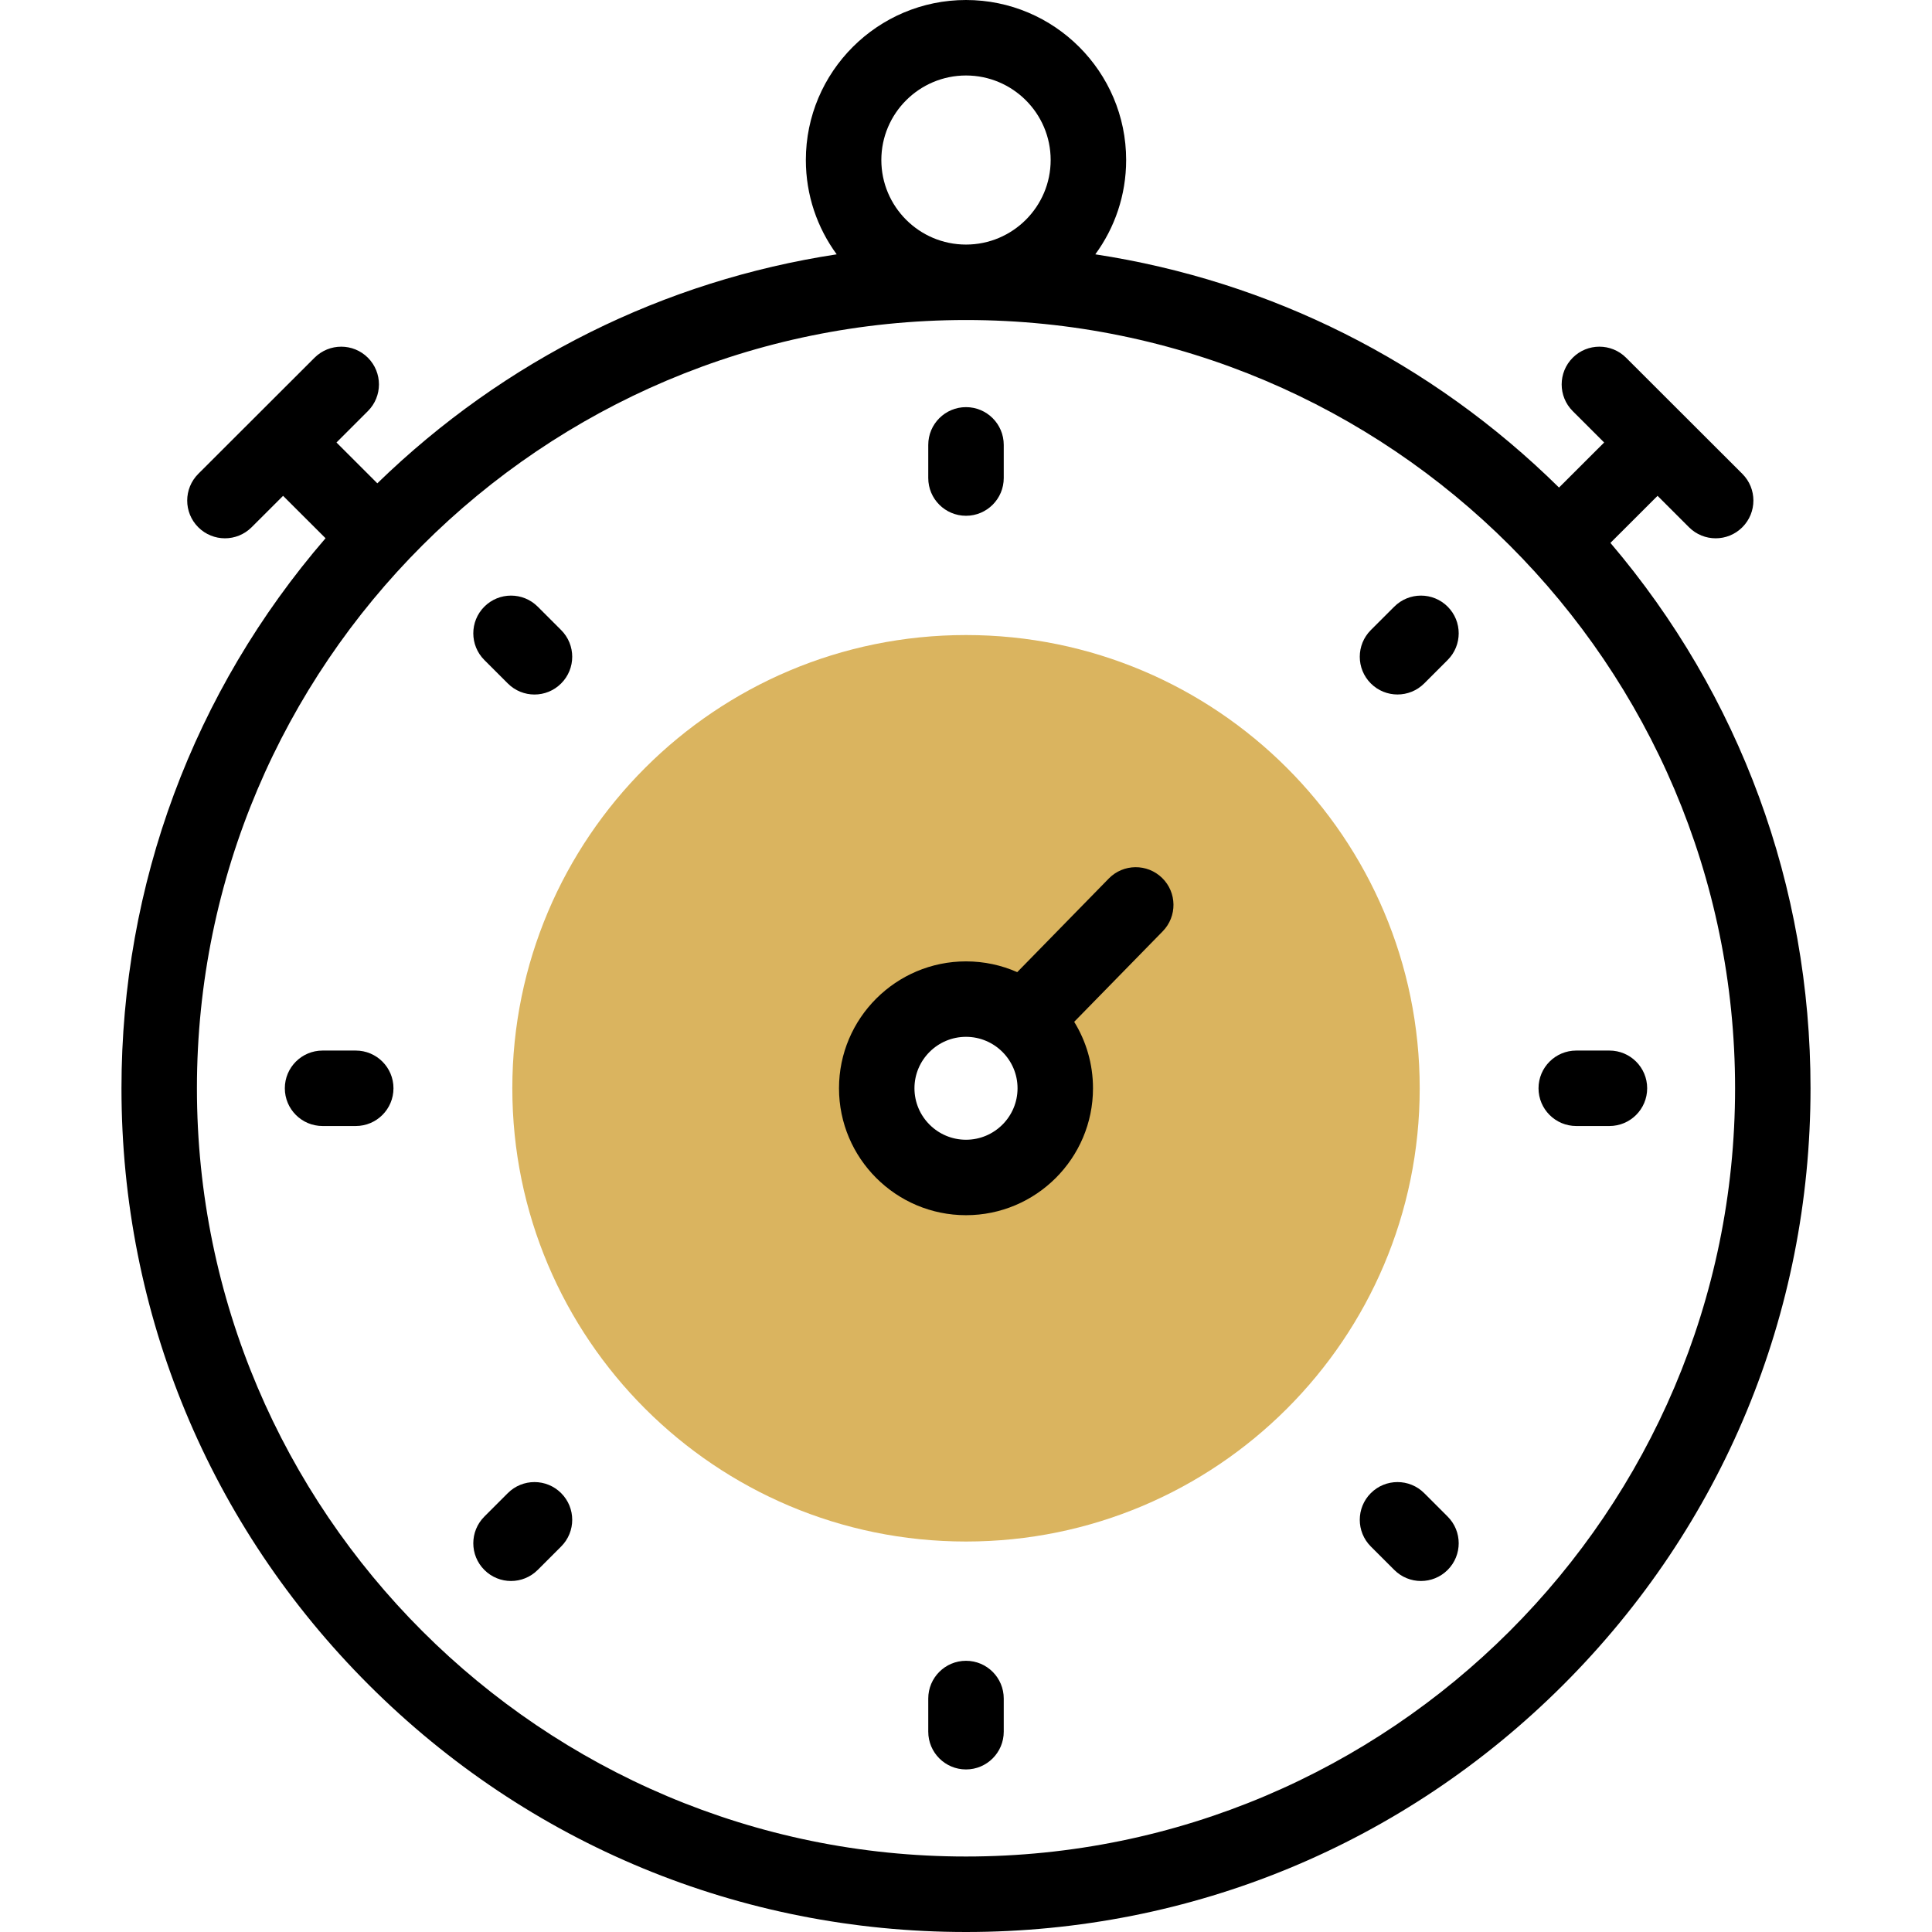 <svg width="56" height="56" viewBox="0 0 56 56" fill="none" xmlns="http://www.w3.org/2000/svg">
<path d="M28 18.407C20.737 18.407 14.85 24.289 14.85 31.544C14.85 38.8 20.737 44.682 28 44.682C35.263 44.682 41.151 38.8 41.151 31.544C41.151 24.289 35.263 18.407 28 18.407ZM28 34.13C26.571 34.13 25.413 32.972 25.413 31.544C25.413 30.117 26.571 28.959 28 28.959C29.429 28.959 30.588 30.117 30.588 31.544C30.588 32.972 29.429 34.13 28 34.13Z" fill="#dab45f"/>
<path d="M46.679 15.736L48.045 14.372L48.957 15.283C49.17 15.496 49.45 15.603 49.73 15.603C50.01 15.603 50.29 15.496 50.503 15.282C50.93 14.855 50.93 14.162 50.503 13.735L47.132 10.368C46.705 9.942 46.012 9.942 45.586 10.369C45.159 10.797 45.159 11.489 45.586 11.916L46.497 12.826L45.189 14.132C41.48 10.477 36.808 8.144 31.748 7.372C32.31 6.605 32.642 5.659 32.642 4.638C32.642 2.081 30.56 0 28 0C25.441 0 23.358 2.081 23.358 4.638C23.358 5.66 23.69 6.605 24.252 7.372C19.249 8.135 14.626 10.424 10.937 14.009L9.753 12.826L10.663 11.916C11.091 11.489 11.091 10.797 10.664 10.369C10.237 9.942 9.545 9.942 9.117 10.369L5.747 13.735C5.32 14.162 5.319 14.855 5.746 15.282C5.96 15.496 6.24 15.603 6.52 15.603C6.8 15.603 7.079 15.496 7.293 15.283L8.205 14.372L9.436 15.601C5.609 20.035 3.521 25.63 3.521 31.545C3.521 38.077 6.067 44.219 10.691 48.838C15.315 53.456 21.462 56 28 56C34.538 56 40.685 53.456 45.309 48.838C49.933 44.219 52.479 38.077 52.479 31.544C52.479 25.689 50.433 20.148 46.679 15.736ZM25.546 4.638C25.546 3.287 26.647 2.188 28 2.188C29.353 2.188 30.454 3.287 30.454 4.638C30.454 5.99 29.353 7.089 28 7.089C26.647 7.089 25.546 5.99 25.546 4.638ZM28 53.812C15.708 53.812 5.708 43.823 5.708 31.544C5.708 19.266 15.708 9.276 28 9.276C40.292 9.276 50.292 19.266 50.292 31.544C50.292 43.823 40.292 53.812 28 53.812Z" fill="black"/>
<path d="M28 14.95C28.604 14.95 29.094 14.46 29.094 13.856V12.895C29.094 12.291 28.604 11.801 28 11.801C27.396 11.801 26.906 12.291 26.906 12.895V13.856C26.906 14.46 27.396 14.95 28 14.95Z" fill="black"/>
<path d="M28 48.139C27.396 48.139 26.906 48.629 26.906 49.233V50.194C26.906 50.798 27.396 51.288 28 51.288C28.604 51.288 29.094 50.798 29.094 50.194V49.233C29.094 48.629 28.604 48.139 28 48.139Z" fill="black"/>
<path d="M46.65 30.451H45.689C45.085 30.451 44.595 30.94 44.595 31.544C44.595 32.149 45.085 32.638 45.689 32.638H46.65C47.254 32.638 47.744 32.149 47.744 31.544C47.744 30.94 47.254 30.451 46.65 30.451Z" fill="black"/>
<path d="M10.311 30.451H9.35C8.746 30.451 8.256 30.94 8.256 31.544C8.256 32.149 8.746 32.638 9.35 32.638H10.311C10.915 32.638 11.405 32.149 11.405 31.544C11.405 30.94 10.915 30.451 10.311 30.451Z" fill="black"/>
<path d="M40.414 17.584L39.734 18.263C39.307 18.69 39.307 19.383 39.734 19.81C39.948 20.024 40.228 20.13 40.508 20.13C40.788 20.13 41.068 20.023 41.281 19.81L41.961 19.13C42.388 18.703 42.388 18.011 41.961 17.584C41.534 17.157 40.841 17.157 40.414 17.584Z" fill="black"/>
<path d="M14.719 43.279L14.039 43.959C13.612 44.386 13.612 45.078 14.039 45.505C14.253 45.719 14.533 45.826 14.812 45.826C15.092 45.826 15.372 45.719 15.586 45.505L16.265 44.826C16.693 44.399 16.693 43.706 16.265 43.279C15.838 42.852 15.146 42.852 14.719 43.279Z" fill="black"/>
<path d="M41.281 43.279C40.854 42.852 40.161 42.852 39.734 43.279C39.307 43.706 39.307 44.399 39.734 44.826L40.414 45.505C40.628 45.719 40.907 45.826 41.187 45.826C41.467 45.826 41.747 45.719 41.961 45.505C42.388 45.078 42.388 44.386 41.961 43.959L41.281 43.279Z" fill="black"/>
<path d="M15.586 17.584C15.159 17.157 14.466 17.157 14.039 17.584C13.612 18.011 13.612 18.703 14.039 19.131L14.719 19.81C14.932 20.024 15.212 20.131 15.492 20.131C15.772 20.131 16.052 20.024 16.265 19.81C16.693 19.383 16.693 18.69 16.265 18.263L15.586 17.584Z" fill="black"/>
<path d="M32.138 25.465L29.485 28.178C29.03 27.977 28.528 27.866 28 27.866C25.97 27.866 24.319 29.516 24.319 31.544C24.319 33.573 25.97 35.223 28 35.223C30.03 35.223 31.681 33.573 31.681 31.544C31.681 30.839 31.482 30.179 31.136 29.618L33.702 26.994C34.124 26.562 34.117 25.87 33.685 25.448C33.253 25.026 32.56 25.033 32.138 25.465ZM28 33.036C27.177 33.036 26.506 32.367 26.506 31.544C26.506 30.722 27.177 30.053 28 30.053C28.824 30.053 29.494 30.722 29.494 31.544C29.494 32.367 28.824 33.036 28 33.036Z" fill="black"/>
</svg>
